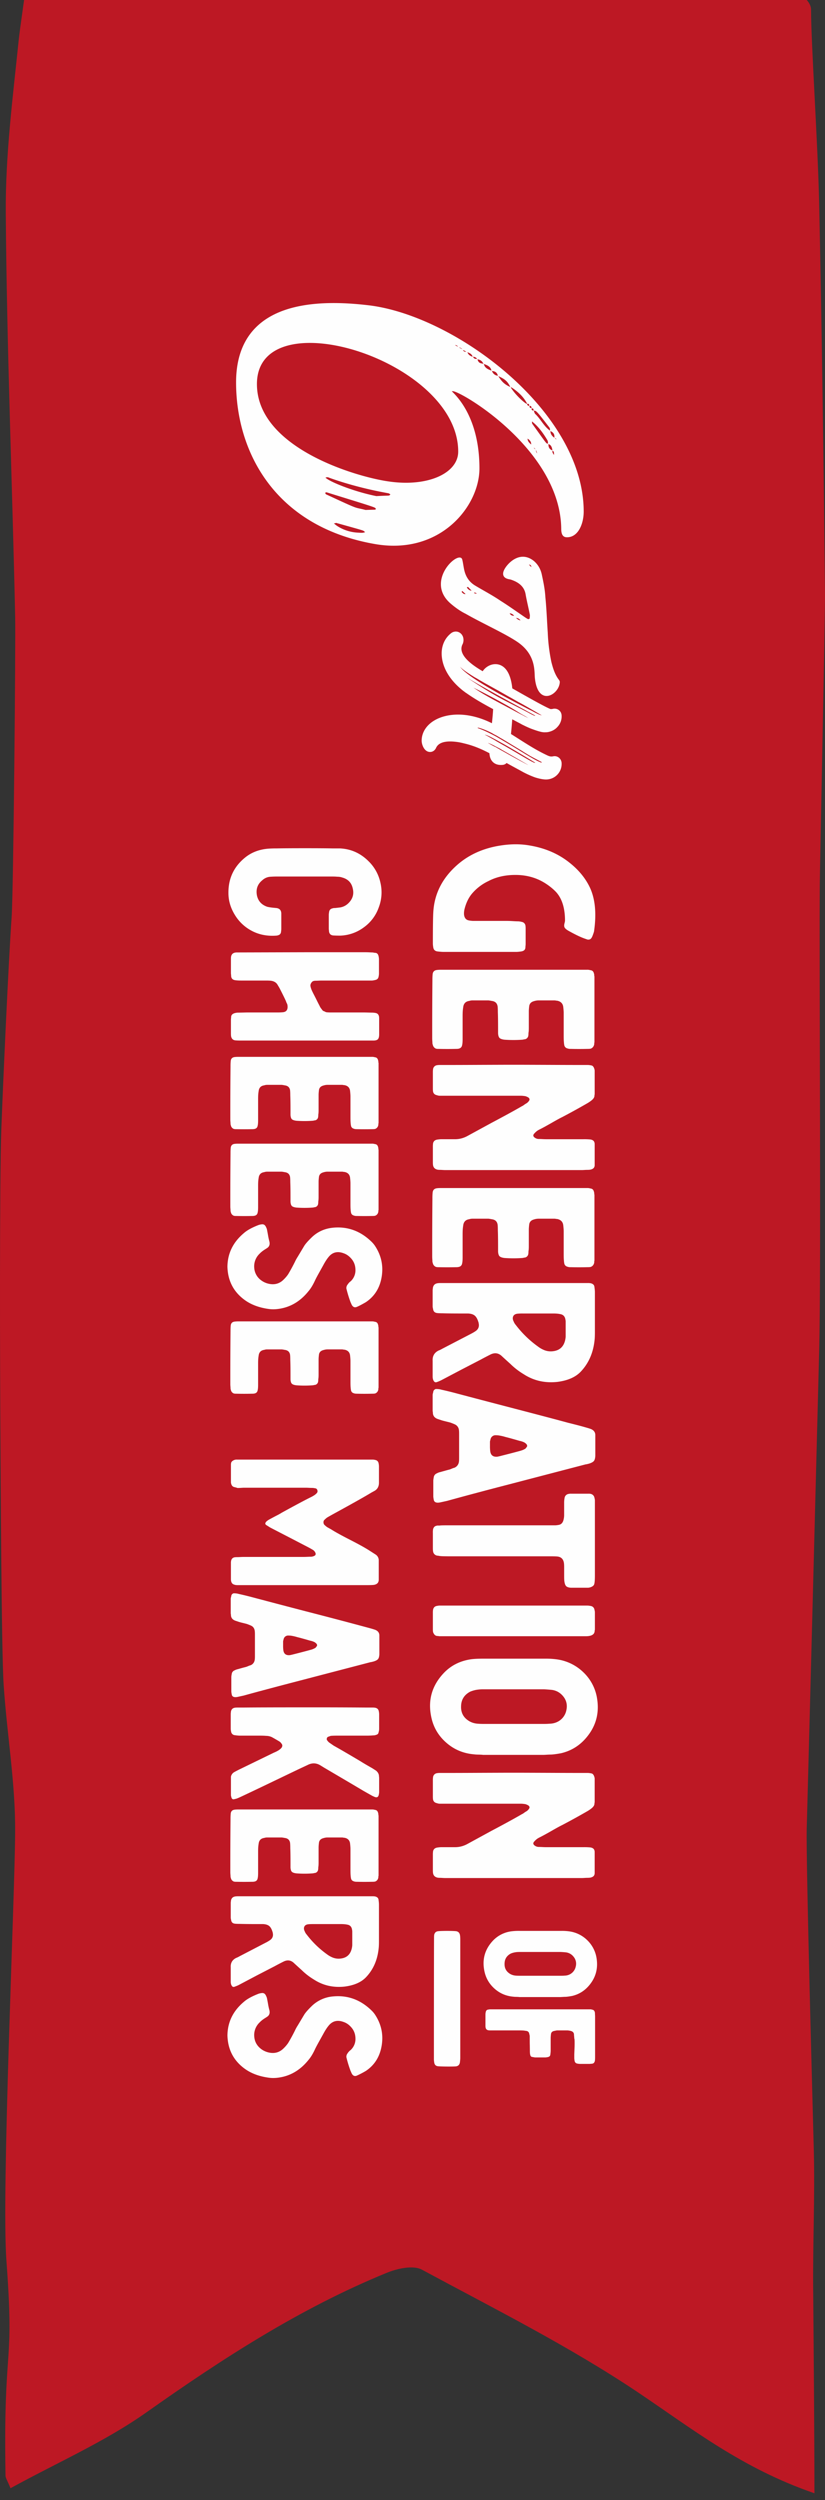 <svg width="70" height="212" viewBox="0 0 70 212" version="1.1" xmlns="http://www.w3.org/2000/svg"><rect x="0" y="0" width="70" height="212" fill="#333333" stroke="none"/><g id="Single-page" stroke="none" stroke-width="1" fill="none" fill-rule="evenodd"><g id="Home" transform="translate(-174 -2937)"><g id="Group-20" transform="translate(174 2937)"><g id="Group-3" fill="#BD1824"><path d="M54.137 202.864c-5.826-3.904-12.146-7.07-18.334-10.404-.747-.404-2.087-.104-2.993.266-7.331 2.995-13.92 7.262-20.381 11.827-3.538 2.5-7.587 4.266-11.537 6.436-.27-.663-.421-.864-.424-1.066-.19-11.575.778-8.812.08-18.185-.436-5.843.706-30.546.738-36.448.021-4.134-.701-8.266-.974-12.408-.197-2.98-.258-18.48-.279-21.469-.03-4.406-.084-21.325.082-25.726.145-3.89.6-14.023.872-17.913.155-2.233.349-23.238.3-25.472C1.04 40.887.577 29.475.49 18.06c-.037-4.898.599-9.807 1.101-14.694.044-.422.194-1.544.452-3.366h66.408c.245.273.367.551.367.836 0 2.894.58 11.38.687 16.446.235 11.006.381 22.015.493 33.024.019 1.988-.425 22.739-.441 24.73-.056 6.903.124 32.571-.05 39.47-.24 9.333-.803 31.164-1.056 40.496-.077 2.887.532 24.546.602 27.445.092 3.881-.09 7.768-.056 11.65.048 5.723.107 12.81.107 17.32-6.162-2.115-10.426-5.508-14.968-8.553z" id="Fill-1"/></g><path d="M31.19 25.877c7.347.818 18.336 8.967 18.336 17.506 0 1.034-.477 2.242-1.497 2.172-.273-.036-.409-.249-.409-.712-.068-6.654-8.369-11.6-9.185-11.671h-.102c.136.177 2.347 1.956 2.347 6.546 0 3.239-3.368 7.402-8.912 6.406-8.471-1.494-11.737-7.829-11.737-13.7 0-3.985 2.279-7.58 11.158-6.547zm1.769 14.945c3.367.499 5.919-.711 5.919-2.527 0-7.792-17.078-13.023-17.078-5.728 0 5.408 8.402 7.863 11.159 8.255zM38.844 29.4c-.034-.106-.137-.142-.24-.142l.24.142zm.373.215a.303.303 0 00-.271-.143c.068.035.17.07.271.143zm.307.213h.034a.959.959 0 00-.273-.143c.034.108.137.143.24.143zm.579.426c-.068-.248-.273-.32-.443-.39.068.212.238.32.443.39zm.305.178h.068c-.068-.106-.136-.141-.271-.178h-.068c.068.143.136.178.271.178zm.545.391c0 .037.034.037.068.037-.102-.25-.273-.356-.51-.393.068.25.203.356.442.356zm.748.606c-.068-.356-.375-.463-.646-.57.068.357.374.463.646.57zm.51.428h.035c-.068-.25-.204-.357-.443-.393h-.068c.102.213.239.356.477.393zm1.088.96c-.237-.499-.475-.677-1.02-.925.307.497.545.712 1.02.925zm1.396 1.423h.034c-.307-.606-.783-1.032-1.326-1.388h-.07c.477.747 1.26 1.388 1.362 1.388zm.204.178v-.036c0-.107-.034-.142-.136-.142 0 0-.034 0-.034.035 0 .072.068.143.17.143zm.034.035c0 .107.034.143.136.143h.034v-.036c0-.072-.068-.142-.136-.142h-.034v.035zm.17.215c0 .07.034.142.136.142h.033c.07.106.07.249.172.32.44.427.714 1.031 1.224 1.387 0-.106 0-.213-.067-.284-1.225-1.602-1.09-1.352-1.329-1.423v-.036c0-.106-.033-.143-.135-.143h-.034v.037zm.068 1.28c1.326 1.851 1.157 1.636 1.326 1.673 0-.107 0-.214-.068-.322-.34-.569-.748-1.138-1.292-1.564 0 .07 0 .178.034.213zm1.87 1.175v-.108c0-.213-.101-.355-.339-.463 0 .25.136.428.34.57zm.172.141c-.034-.07-.068-.106-.137-.106a.53.53 0 00.137.106zm-2.144.428v-.036c0-.214-.136-.357-.306-.463 0 .214.136.356.306.499zm1.464 0c0 .248.101.426.34.498-.035-.25-.103-.463-.34-.534v.036zm-1.09.39a.276.276 0 01-.137-.142c0 .072.036.143.138.143zm.035.108a.33.33 0 00.101.249l-.101-.286v.037zm1.53.391v-.035c0-.143 0-.25-.102-.32-.034 0-.034.035-.034.07 0 .107.068.178.136.285zm-15.07 3.487c1.292-.072 1.02 0 1.19-.142-.17-.107-.034-.07-.408-.143-2.891-.533-4.898-1.316-4.898-1.316-.07 0-.138 0-.206.036.41.39 2.518 1.21 4.321 1.565zm-4.254-.142c2.995 1.388 2.246 1.032 3.335 1.317.952-.037.749 0 .884-.072-.135-.178.41 0-4.185-1.423h-.034c-.034 0-.068.035-.1.035.032.072.066.143.1.143zm2.69 3.239c.474.035.44 0 .612-.036-.24-.179.237-.036-2.314-.748v.037c0-.037-.068-.072-.136-.072s-.136.035-.204.035c.374.356 1.156.748 2.041.784z" id="Fill-4" fill="#FEFEFE"/><path d="M39.23 47.486c.068.285.102.606.17.89.137.57.442.996.92 1.281.713.427 1.462.818 2.142 1.281.68.426 1.327.89 2.007 1.353.102.07.205.14.34.213.035 0 .137-.036.137-.072 0-.106.034-.249 0-.356-.102-.534-.238-1.067-.341-1.636-.102-.712-.613-1.068-1.225-1.28-.102-.038-.204-.038-.306-.073-.373-.106-.476-.39-.305-.747.204-.463 1.293-1.743 2.517-.782.34.284.578.676.68 1.138.137.641.272 1.28.306 1.922.102.996.136 2.028.204 3.024.034.854.136 1.673.307 2.492.136.533.305 1.102.68 1.565 0 .036.034.07.034.106 0 1.067-1.837 2.207-2.11-.284-.067-.533.137-1.993-1.497-3.096-1.053-.711-2.958-1.565-4.388-2.384-.442-.214-.884-.534-1.258-.854-2.28-1.957.816-4.698.986-3.7zm5.851.606c0-.143-.068-.215-.203-.215l.203.215zm-5.408 1.814c.102.106.203.178.34.178l-.306-.32s-.068.035-.102.035l.068.107zm-.477.32c.102.108.204.178.306.143l-.272-.25h-.034c0 .035-.034.107 0 .107zm1.259.108c-.068-.072-.17-.108-.238-.072.034.072.136.072.238.072zm3.164 1.885a.465.465 0 00-.375-.214c.068.143.204.214.375.214zm.544.392a.466.466 0 00-.374-.215.666.666 0 00.374.215z" id="Fill-6" fill="#FEFEFE"/><path d="M46.467 66.09a1.317 1.317 0 001.186-1.36.621.621 0 00-.227-.479.573.573 0 00-.482-.12c-.24.05-.368-.008-.663-.154l-.07-.034c-.757-.37-1.471-.824-2.228-1.305a70.65 70.65 0 00-.627-.397c.037-.376.077-.805.107-1.248.212.113.428.228.644.341l.195.106a.43.43 0 00.075.038l.01.003c.127.066.36.178.647.297.298.11.639.234.947.298.077.01.189.028.316.016a1 1 0 00.29-.035c.29-.072.535-.215.71-.417a1.278 1.278 0 00.356-.941.653.653 0 00-.074-.3.599.599 0 00-.633-.299.92.92 0 01-.197.028 3.737 3.737 0 00-.039-.004c-.07-.024-.444-.175-1.973-1.036-.281-.156-.576-.324-.879-.496l-.39-.22c-.183-1.765-.958-2.046-1.41-2.055-.466-.01-.891.271-1.101.601-.796-.462-2.093-1.325-1.748-2.207l.008-.023a.83.83 0 00.105-.51.708.708 0 00-.067-.246.664.664 0 00-.422-.36.65.65 0 00-.554.117c-.503.391-.788.98-.804 1.66-.02 1.063.552 2.14 1.584 3.028.123.105.246.21.344.274.065.057.132.099.182.13.568.402 1.286.831 2.258 1.349-.024.4-.062.813-.104 1.197-2.108-1.05-3.888-.827-4.877-.241-.69.407-1.085 1.036-1.085 1.723 0 .322.216.955.715.955.21 0 .395-.117.503-.337.171-.394.62-.58 1.34-.552a4.77 4.77 0 011.011.154c.71.163 1.386.422 2.18.84.018.273.085.557.32.77.202.181.48.254.823.218a.502.502 0 00.314-.158c.23.13.556.308 1.074.588l.326.18a7.85 7.85 0 001.017.453c.03.01.672.221 1.067.17zm-7.368-9.475a.537.537 0 01-.06-.084c.14.167.4.365.758.595.14.095.29.189.46.293l.13.074c.04.02.08.04.11.062.11.062.22.136.339.198l.16.094c.09.053.18.105.28.158l1.048.583.679.387c.11.063.22.125.34.188l.699.398c.03.01.069.03.099.051l.23.125c.5.283 1.02.586 1.577.91.011 0 .011.01.02.01h-.009a.527.527 0 01-.14-.041h-.01a5.972 5.972 0 01-.63-.314l-.19-.094h-.009c0-.01-.01-.01-.02-.01-.359-.19-1.099-.565-1.948-1.024l-.668-.356c-.949-.532-1.928-1.116-2.587-1.608-.289-.22-.53-.418-.658-.595zm.519.835c.64.397 1.697.993 2.745 1.568.22.124.44.24.65.354.41.23.8.439 1.148.627l.27.146.06.03c.09.054.18.096.26.148.399.209.649.344.67.365-.012 0-.021.01-.03.01h-.012a.77.77 0 01-.19-.082h-.019c-.05-.033-.12-.064-.17-.095-.01 0-.02 0-.02-.01-.01 0-.01 0-.02-.01a.279.279 0 01-.079-.043c-.69-.365-1.259-.647-1.869-.961-.209-.103-.42-.219-.649-.344-.728-.398-1.567-.91-2.745-1.703zm5.172 3.427c-.01 0-.01-.011-.019-.011-.01 0-.01-.011-.02-.011h-.01c0-.01-.031-.02-.07-.04a.299.299 0 01-.05-.032h-.01c-.01 0-.02-.011-.02-.011s-.01 0-.02-.01c-.02 0-.03-.012-.03-.012h-.01v-.01a.989.989 0 01-.14-.073c-.01 0-.01 0-.02-.01l-.19-.094-1.178-.626c-.23-.126-.44-.231-.629-.336-1.069-.574-1.578-.866-2.206-1.294a62.92 62.92 0 012.206 1.15l.638.354c.55.313.91.543 1.08.647.01 0 .01 0 .01.011h.009c.06.042.1.063.1.063.01 0 .01.01.01.01h.01c.01.01.04.02.07.041.01 0 .01.011.02.011l.3.167c.059.042.11.063.14.094.04.022.059.032.059.042l-.03-.02zm-2.996 1.315c.071.052.16.094.28.157.01 0 .04.021.05.021 0 0 0 .011.01.011.05.031.12.063.16.094.03.02.13.072.13.072l.02.022c.09.042.21.115.35.198l1.447.877.17.105v.01c.02 0 .549.335.638.377.38.209.53.28.78.417.05.03.12.03.14.115-.05-.01-.11-.02-.15-.042l-.16-.073c-.39-.188-.688-.377-1.058-.595-.75-.46-1.339-.815-1.818-1.097l-.659-.386c-.56-.303-.988-.512-1.458-.69-.13-.042-.12-.052-.15-.073.02 0 .03-.011.05-.011.07 0 .6.157 1.228.491zm.29.637l-.26-.156h-.01l-.458-.26c-.02-.011-.17-.085-.22-.116.239.031.848.387.899.407.01 0 .019.011.019.011.02.01.03.02.04.02.25.136.46.261.66.366.768.438 1.277.741 2.586 1.525.03.022.06.042.08.062h-.04a.65.65 0 01-.2-.083h-.01c-.41-.209-1.757-1.023-2.426-1.4-.011-.01-.03-.01-.041-.02l-.62-.356zm.6.878c-.35-.188-.61-.345-.64-.366h-.01c-.02 0-.529-.271-.619-.345.03 0 .11.042.13.053.05.02.02 0 .22.094l.03.02.04.011c0 .011.01.011.02.011l.19.105c.03.01.05.03.059.03.01 0 .07.032.08.042.269.135.32.168.32.168.01.01.059.04.15.094.019 0 .03.01.04.02.548.314 2.107 1.202 2.126 1.233a68.062 68.062 0 01-2.136-1.17z" id="Fill-8" fill="#FEFEFE"/><path d="M36.765 80.355c.036.191.157.3.362.324.228.025.4.038.51.038h6.165c.097 0 .237-.013.416-.038.242-.036.363-.157.363-.36 0-.027.003-.067.01-.127.005-.059.009-.1.009-.125v-1.31c0-.128-.007-.225-.019-.287a.371.371 0 00-.307-.296 1.378 1.378 0 00-.288-.048c-.099 0-.247-.005-.445-.017a8.067 8.067 0 00-.446-.02h-2.961a2.46 2.46 0 01-.325-.036c-.254-.038-.4-.2-.436-.493-.012-.136 0-.288.037-.455.136-.55.356-1.002.66-1.355a4.12 4.12 0 011.373-1.039c.681-.36 1.472-.532 2.372-.52.9.012 1.707.242 2.419.687.365.228.68.482.946.76.508.557.76 1.368.76 2.433 0 .03-.012.096-.036.195-.049.173-.046.304.01.394.055.09.172.185.352.284.533.297.969.508 1.31.631.14.05.23.08.268.093.143.024.25-.013.325-.112.05-.074.08-.13.092-.167a3.968 3.968 0 00.14-.399c.216-1.486.109-2.71-.324-3.676-.372-.81-.956-1.532-1.755-2.163-.948-.76-2.092-1.25-3.435-1.467-.724-.123-1.504-.123-2.339 0-1.498.218-2.754.774-3.77 1.672-1.256 1.113-1.926 2.444-2.013 3.99-.025.397-.037 1.291-.037 2.684 0 .061.012.17.037.325zm-.085 7.895c.007.083.01.15.01.2 0 .036.012.092.038.166a.444.444 0 00.269.307.954.954 0 00.223.018c.495.012.984.012 1.466 0 .105 0 .182-.005.232-.018.173-.038.272-.146.298-.326.024-.099.036-.256.036-.472v-1.96c0-.228.007-.404.02-.528a5.87 5.87 0 01.046-.326c.06-.254.225-.399.491-.436a.881.881 0 01.26-.046h1.374c.068.006.164.022.288.046.29.037.455.196.493.474.012.112.017.27.017.473.012.304.02.759.02 1.365v.427c.011.199.055.333.13.404.073.07.213.12.417.144.507.036 1.008.036 1.504 0a.593.593 0 00.116-.02.562.562 0 01.116-.017.364.364 0 00.279-.288c.012-.056.017-.14.017-.251.02-.087.029-.226.029-.417v-1.403c0-.111.012-.269.037-.472.036-.205.17-.339.399-.4a1.32 1.32 0 01.38-.065h1.365a.69.69 0 01.117.014c.051.01.09.013.115.013.303.063.474.24.51.53.025.23.037.4.037.51v1.959c0 .241.007.418.02.53 0 .055.011.145.036.268a.35.35 0 00.27.251.719.719 0 00.269.037c.464.012.937.012 1.42 0 .117 0 .207-.005.27-.018a.444.444 0 00.287-.307.273.273 0 00.02-.115.28.28 0 01.017-.117v-5.587a.264.264 0 01-.018-.112.257.257 0 00-.019-.111c-.037-.193-.14-.295-.307-.307a.882.882 0 00-.288-.037H37.452c-.167 0-.295.006-.38.02-.218.024-.339.144-.363.36a5.087 5.087 0 00-.019.51 493.685 493.685 0 00-.018 4.95c0 .036.003.096.008.18zm.048 4.033c0 .13.005.225.018.288.038.161.145.26.326.297a.803.803 0 00.222.046h6.924c.087 0 .208.013.363.037.049.012.124.044.223.094.142.092.164.2.065.324a.743.743 0 01-.196.186c-.049.025-.12.07-.209.135a.844.844 0 01-.19.115c-.327.192-.789.45-1.382.772-.595.321-.988.532-1.179.631l-2.025 1.104c-.34.191-.699.288-1.077.288h-1.16c-.098 0-.226.012-.38.037-.18.038-.287.14-.325.306a2.166 2.166 0 00-.018.325v1.272c0 .124.005.216.018.279.038.191.159.312.362.36.056.013.139.02.25.02.038 0 .105.003.2.01.096.005.17.009.218.009H49.37c.05 0 .123-.004.22-.01.094-.006.167-.009.216-.009.13 0 .227-.007.288-.02.242-.048.363-.176.363-.38v-1.78c0-.242-.133-.375-.4-.4a5.497 5.497 0 00-.556-.018h-3.194c-.061 0-.156-.003-.283-.01a5.665 5.665 0 00-.283-.01.587.587 0 01-.27-.055c-.24-.123-.284-.263-.13-.417a1.64 1.64 0 01.205-.195c.062-.05.17-.112.325-.186.23-.117.549-.294.961-.529.412-.236.694-.39.85-.464a60.9 60.9 0 002.143-1.179c.13-.074.257-.161.38-.26.155-.13.233-.257.233-.38 0-.032.004-.059.01-.083a.289.289 0 00.009-.075V90.78a.583.583 0 00-.037-.167c-.056-.167-.14-.257-.251-.27a1.76 1.76 0 00-.269-.037h-.53c-.631 0-1.591-.003-2.881-.01-1.292-.005-2.258-.01-2.902-.01-.63 0-1.583.005-2.858.01-1.276.007-2.229.01-2.86.01h-.529a1.46 1.46 0 00-.268.019.388.388 0 00-.326.324 1.744 1.744 0 00-.018.288v1.346zm-.048 14.477c.007.083.01.15.01.2 0 .036.012.092.038.167a.439.439 0 00.269.305.914.914 0 00.223.02c.495.011.984.011 1.466 0a.981.981 0 00.232-.02c.173-.036.272-.145.298-.324.024-.1.036-.257.036-.473v-1.96c0-.228.007-.404.02-.528a5.87 5.87 0 01.046-.326c.06-.254.225-.399.491-.436a.881.881 0 01.26-.046h1.374c.068.006.164.022.288.046.29.037.455.196.493.474.012.112.017.27.017.473.012.303.02.758.02 1.365v.427c.011.197.055.332.13.404.073.07.213.12.417.144.507.036 1.008.036 1.504 0a.593.593 0 00.116-.02.562.562 0 01.116-.017.365.365 0 00.279-.288c.012-.056.017-.14.017-.251.02-.087.029-.225.029-.418v-1.402c0-.111.012-.269.037-.472.036-.205.17-.338.399-.4a1.32 1.32 0 01.38-.065h1.365a.69.69 0 01.117.014c.051.01.09.013.115.013.303.063.474.24.51.53.025.228.037.4.037.51v1.959c0 .242.007.418.02.53 0 .055.011.145.036.268.038.13.128.213.27.252a.719.719 0 00.269.036c.464.012.937.012 1.42 0 .117 0 .207-.005.27-.019a.44.44 0 00.287-.305.276.276 0 00.02-.117c0-.052.005-.091.017-.116v-5.587a.268.268 0 01-.018-.112.257.257 0 00-.019-.111c-.037-.193-.14-.295-.307-.307a.882.882 0 00-.288-.037H37.452c-.167 0-.295.006-.38.018-.218.026-.339.145-.363.362a5.087 5.087 0 00-.019.511 493.684 493.684 0 00-.018 4.948c0 .037.003.097.008.181zm.029 4.014c0 .05.012.124.037.223.024.205.14.319.343.343.1.013.251.02.455.02.365.012.917.018 1.653.018h.52c.247.013.436.072.566.181.13.109.232.29.306.543.012.012.019.037.019.075.074.303-.015.538-.27.705l-.12.078a5.498 5.498 0 01-.278.153l-2.414 1.254c-.13.075-.232.124-.306.148-.366.18-.535.474-.511.883v1.309c0 .167.033.3.098.398.065.099.146.13.246.094a3.1 3.1 0 00.435-.187l1.672-.88 1.651-.855c.18-.1.447-.239.799-.418.372-.186.703-.133.994.157.228.21.464.424.705.641.334.329.711.62 1.132.873.842.545 1.789.76 2.84.65.886-.112 1.552-.402 1.997-.872.687-.725 1.08-1.643 1.179-2.758.012-.143.019-.347.019-.613v-3.378c0-.1-.014-.24-.038-.419-.012-.167-.114-.275-.306-.324a1.26 1.26 0 00-.251-.02H37.397c-.131 0-.228.008-.289.02-.217.037-.343.17-.38.4a.939.939 0 01-.01.101.654.654 0 00-.009.084v1.373zm6.832.85c.055-.128.174-.202.353-.228a4.4 4.4 0 01.474-.018h2.664c.216.006.374.022.473.047.278.036.436.2.474.491a.69.69 0 01.017.186v1.215c0 .07-.012.165-.036.288-.124.588-.477.913-1.058.975a1.477 1.477 0 01-.78-.12 2.241 2.241 0 01-.474-.279 8.826 8.826 0 01-1.884-1.829.982.982 0 01-.177-.287c-.086-.167-.102-.315-.046-.44zm-6.832 8.007a.5.5 0 00.01.074c.005.037.009.061.009.074 0 .266.139.45.417.548l.153.05.154.052c.074.024.2.058.38.102.18.043.312.077.4.102.178.068.293.114.343.14a.583.583 0 01.362.472c.013.075.018.183.018.326v2.07c0 .142-.005.25-.018.324a.626.626 0 01-.381.493 1.29 1.29 0 00-.213.073 2.24 2.24 0 01-.186.075c-.13.031-.39.102-.78.213-.117.025-.22.063-.305.112a.415.415 0 00-.27.343c-.025.13-.037.226-.037.288v1.31c0 .067.012.163.036.287.026.172.14.26.344.26.08 0 .171-.013.27-.037l.51-.112a329.64 329.64 0 015.226-1.393l6.544-1.707a.82.82 0 00.153-.028 2.85 2.85 0 00.173-.046c.185-.063.31-.135.376-.22.064-.082.103-.226.115-.431v-1.781c-.012-.23-.14-.394-.38-.492a4.21 4.21 0 00-.228-.075 28.48 28.48 0 00-.96-.265c-.322-.082-.56-.144-.716-.18-.884-.242-2.395-.641-4.534-1.198-2.139-.557-3.776-.987-4.916-1.29a29.387 29.387 0 00-1.326-.325 1.423 1.423 0 00-.418-.057c-.05-.012-.104.006-.162.052a.27.27 0 00-.107.163.412.412 0 01-.02.102c-.012.043-.021.08-.027.111a.48.48 0 00-.009.102v1.319zm4.92 2.376a.433.433 0 01.38-.307c.143 0 .251.007.326.02.216.036.402.08.557.13.254.06.646.17 1.178.324.18.037.325.087.436.148a.757.757 0 01.167.14c.075.099.075.186 0 .26-.06.093-.116.145-.167.157-.074.05-.2.099-.38.15-.353.098-.885.237-1.597.416-.092.026-.2.05-.324.075-.372.036-.576-.127-.613-.492a3.33 3.33 0 01-.019-.418v-.38l.056-.223zm-4.901 9.254c0 .13.005.227.018.288a.417.417 0 00.362.363c.025 0 .07.005.135.017a.773.773 0 00.153.02c.061.012.37.019.928.019h8.42c.26 0 .446.005.557.017.315.038.498.22.547.549.012.073.02.194.02.361v.762c0 .191.005.331.017.418.026.204.076.345.153.422.078.078.212.123.405.135H49.9a.847.847 0 00.269-.065c.143-.063.225-.143.251-.242.037-.117.056-.365.056-.743v-6.35c0-.055-.014-.133-.038-.23a.413.413 0 00-.306-.326.782.782 0 00-.195-.018h-1.494a.842.842 0 00-.196.018.402.402 0 00-.343.343 2.21 2.21 0 00-.037.465v.984c0 .136-.019.274-.055.417-.063.242-.196.382-.4.418-.13.025-.239.037-.324.037h-9.256c-.297 0-.47.007-.52.019h-.148a.297.297 0 00-.13.019c-.143.024-.238.12-.288.288a1.581 1.581 0 00-.018.324v1.271zm0 6.916c0 .13.012.22.037.27.068.149.152.234.25.26a.26.26 0 00.112.018c.05 0 .086.006.112.019h12.456c.125 0 .217-.007.28-.02.32-.048.482-.2.482-.454 0-.013.003-.027.01-.046a.174.174 0 00.009-.047v-1.466c0-.05-.014-.124-.038-.223a.375.375 0 00-.306-.307 1.752 1.752 0 00-.288-.036h-12.55c-.05 0-.137.012-.26.036-.155.038-.25.14-.288.307a1.565 1.565 0 00-.018.278v1.411zm1.165 9.617c.659.57 1.437.891 2.334.966.074.012.201.02.38.023.18.003.308.01.38.023h5.08c.06 0 .168-.004.319-.014a5.8 5.8 0 01.32-.013c.186 0 .484-.038.892-.112.99-.229 1.793-.782 2.408-1.658.616-.874.835-1.87.655-2.983a3.89 3.89 0 00-1.17-2.232 4.016 4.016 0 00-2.274-1.092 6.832 6.832 0 00-.891-.056h-5.3c-.484 0-.845.02-1.086.056-.93.142-1.697.536-2.302 1.18-1.021 1.089-1.362 2.363-1.021 3.824.191.823.616 1.52 1.276 2.088zm2.01-4.353c.216-.087.426-.143.63-.167a3.18 3.18 0 01.51-.029h5.135c.148.007.361.022.64.048.372.049.684.218.938.51.303.352.402.76.297 1.225a1.399 1.399 0 01-.808 1.002 1.52 1.52 0 01-.595.13 5.086 5.086 0 01-.51.02h-5.058a5.93 5.93 0 01-.567-.02 1.645 1.645 0 01-.668-.195c-.508-.29-.75-.72-.725-1.29.012-.557.273-.968.78-1.234zm-3.175 8.874c0 .13.005.225.018.288.038.161.145.26.326.297a.803.803 0 00.222.046h6.924c.087 0 .208.013.363.037.049.012.124.043.223.094.142.092.164.2.065.324a.743.743 0 01-.196.186c-.049.025-.12.07-.209.135a.844.844 0 01-.19.115c-.327.192-.789.45-1.382.772a94.97 94.97 0 01-1.179.63l-2.025 1.105c-.34.191-.699.288-1.077.288h-1.16c-.098 0-.226.012-.38.037-.18.038-.287.14-.325.306a2.166 2.166 0 00-.018.325v1.272c0 .124.005.216.018.279.038.191.159.312.362.36.056.013.139.02.25.02.038 0 .105.003.2.01.096.005.17.009.218.009H49.37c.05 0 .123-.004.22-.01.094-.006.167-.01.216-.01.13 0 .227-.006.288-.018.242-.049.363-.177.363-.38v-1.782c0-.242-.133-.375-.4-.4a5.497 5.497 0 00-.556-.018h-3.194c-.061 0-.156-.003-.283-.01a5.665 5.665 0 00-.283-.01.587.587 0 01-.27-.055c-.24-.123-.284-.263-.13-.417a1.64 1.64 0 01.205-.195c.062-.05.17-.112.325-.186a25.7 25.7 0 00.961-.529c.412-.236.694-.39.85-.464a60.9 60.9 0 002.143-1.179c.13-.074.257-.161.38-.26.155-.13.233-.257.233-.38 0-.032.004-.059.01-.083a.289.289 0 00.009-.075v-1.977a.583.583 0 00-.037-.167c-.056-.167-.14-.257-.251-.27a1.76 1.76 0 00-.269-.037h-.53c-.631 0-1.591-.003-2.881-.01-1.292-.005-2.258-.01-2.902-.01-.63 0-1.583.005-2.858.01-1.276.007-2.229.01-2.86.01h-.529a1.46 1.46 0 00-.268.019.388.388 0 00-.326.324 1.744 1.744 0 00-.018.288v1.346z" id="Fill-10" fill="#FEFEFE"/><path d="M19.916 77.56a3.647 3.647 0 001.399 1.345c.629.345 1.335.489 2.12.432a.54.54 0 00.17-.034.312.312 0 00.229-.22 2.13 2.13 0 00.034-.297v-1.339c-.011-.267-.15-.416-.416-.45l-.347-.034a4.109 4.109 0 01-.416-.068c-.492-.164-.789-.489-.89-.975-.096-.527.054-.95.449-1.272.209-.193.453-.295.73-.306a8.37 8.37 0 01.61-.017h4.555c.209 0 .363.006.465.017.16 0 .303.022.433.068.492.136.79.447.891.933.118.48-.01.9-.381 1.255a1.297 1.297 0 01-.68.348l-.44.051a.58.58 0 00-.238.034.33.33 0 00-.262.262c-.023.12-.034.219-.034.298v1.16c0 .024.002.058.008.102.005.047.008.08.008.102.023.222.139.342.348.366.14.01.345.016.61.016a3.535 3.535 0 001.972-.682 3.501 3.501 0 001.293-1.71 3.552 3.552 0 00.146-2.077 3.608 3.608 0 00-1.019-1.848c-.678-.674-1.481-1.032-2.408-1.079h-.645c-.514-.01-1.286-.016-2.315-.016-1.074 0-1.877.006-2.409.016a9.99 9.99 0 00-.677.018c-.792.057-1.466.311-2.02.763-.949.774-1.419 1.775-1.407 3.003 0 .638.178 1.25.534 1.836zm-.322 3.796v1.161c0 .023.003.057.008.102.006.046.009.08.009.102 0 .243.127.376.381.4.102.015.258.025.467.025h2.086c.198 0 .342.005.433.016.27.034.463.15.576.348.102.17.159.266.17.288.328.64.514 1.024.56 1.154 0 .01.014.045.043.102.027.055.047.102.058.136.068.395-.058.61-.381.643a4.322 4.322 0 01-.466.018h-2.451c-.091 0-.238.003-.442.008-.203.005-.355.008-.457.008-.074 0-.156.012-.246.034-.221.057-.331.173-.331.348a.946.946 0 01-.009.106 1.087 1.087 0 00-.008.106v1.162c0 .118.006.206.017.263.044.197.161.309.347.33.113.013.28.018.501.018H31.68c.187 0 .315-.038.385-.115.07-.076.106-.214.106-.412v-1.314c0-.095-.005-.166-.016-.212-.034-.152-.122-.246-.264-.28a1.666 1.666 0 00-.262-.034c-.08 0-.211-.003-.399-.008a15.665 15.665 0 00-.415-.008h-2.849a4.21 4.21 0 01-.174-.008c-.094-.007-.152-.018-.174-.034a.492.492 0 00-.128-.06.295.295 0 01-.14-.098c-.03-.042-.069-.093-.114-.152a.957.957 0 01-.12-.208c-.072-.135-.146-.28-.22-.429-.072-.149-.157-.315-.249-.495a7.884 7.884 0 01-.208-.424 3.74 3.74 0 01-.068-.196.972.972 0 01-.034-.17c0-.117.05-.229.153-.33.057-.056.156-.085.297-.085.056 0 .14-.003.25-.008.11-.005.193-.008.25-.008h4.291a1.57 1.57 0 00.246-.044c.164-.028.263-.118.297-.271.023-.118.034-.207.034-.262v-1.23c0-.063-.011-.15-.034-.263-.045-.187-.144-.28-.297-.28a.736.736 0 01-.115-.017.7.7 0 00-.131-.016c-.056 0-.143-.004-.258-.01a6.129 6.129 0 00-.26-.008h-5.088l-5.877.018c-.334 0-.5.165-.5.5v.093zm-.043 13.76c.007.076.01.137.01.182 0 .034.01.084.033.152.034.13.116.224.246.281a.922.922 0 00.204.017c.452.01.899.01 1.339 0a.991.991 0 00.213-.017c.157-.034.248-.133.27-.297.023-.091.034-.235.034-.433v-1.789c0-.209.005-.37.018-.483.005-.057.019-.156.042-.297.057-.233.206-.364.45-.398a.812.812 0 01.237-.044h1.255c.062.006.15.02.263.044.266.034.416.178.45.431.01.102.016.246.016.434.012.277.018.692.018 1.246v.39c.01.18.05.304.118.37.068.063.195.108.381.13a9.28 9.28 0 001.375 0 .529.529 0 00.105-.017.574.574 0 01.106-.017.33.33 0 00.256-.262c.01-.052.016-.128.016-.23.018-.079.026-.206.026-.381v-1.281c0-.102.01-.246.034-.432.034-.187.154-.308.364-.365.13-.04.245-.06.347-.06h1.247a.61.61 0 01.107.014.695.695 0 00.106.012c.277.057.432.217.466.483.023.21.034.366.034.468v1.788c0 .221.005.382.017.483 0 .052.011.133.034.246.034.12.116.196.246.23.05.023.132.034.246.034.424.01.857.01 1.297 0 .107 0 .19-.006.246-.017a.409.409 0 00.263-.28.252.252 0 00.016-.107c0-.047.007-.083.018-.106v-5.104a.245.245 0 01-.018-.102.24.24 0 00-.016-.102c-.034-.175-.128-.269-.28-.28a.788.788 0 00-.263-.034H20.255c-.153 0-.268.006-.347.017-.198.023-.308.133-.331.331a4.727 4.727 0 00-.017.466 412.027 412.027 0 00-.017 4.52c0 .034.002.09.008.166zm0 7.362c.007.076.01.137.01.182 0 .033.01.084.033.152.034.13.116.224.246.28a.842.842 0 00.204.017c.452.01.899.01 1.339 0a.91.91 0 00.213-.018c.157-.034.248-.131.27-.296.023-.09.034-.235.034-.433v-1.788c0-.21.005-.371.018-.484.005-.057.019-.156.042-.297.057-.232.206-.365.45-.398a.812.812 0 01.237-.043h1.255c.062.005.15.02.263.043.266.033.416.178.45.432.01.102.016.246.016.433.012.276.018.691.018 1.247v.39c.01.18.05.304.118.369.068.064.195.108.381.13a9.28 9.28 0 001.375 0 .529.529 0 00.105-.016.475.475 0 01.106-.018.33.33 0 00.256-.262c.01-.052.016-.128.016-.23.018-.078.026-.206.026-.381v-1.28c0-.102.01-.246.034-.432.034-.188.154-.309.364-.366.13-.039.245-.06.347-.06h1.247a.61.61 0 01.107.014.695.695 0 00.106.012c.277.057.432.218.466.484.023.209.034.365.034.466v1.79c0 .22.005.38.017.483 0 .051.011.133.034.246.034.12.116.195.246.23a.66.66 0 00.246.033c.424.01.857.01 1.297 0 .107 0 .19-.005.246-.018a.404.404 0 00.263-.28.252.252 0 00.016-.105c0-.048.007-.083.018-.106v-5.105a.245.245 0 01-.018-.102.24.24 0 00-.016-.101c-.034-.176-.128-.27-.28-.28a.788.788 0 00-.263-.034H20.255c-.153 0-.268.005-.347.016-.198.023-.308.133-.331.332a4.69 4.69 0 00-.017.465 412.027 412.027 0 00-.017 4.52c0 .035.002.09.008.167zm1.188 7.738c.549.407 1.238.667 2.07.78.243.034.497.034.763 0 1.028-.125 1.897-.627 2.603-1.51.198-.23.384-.54.56-.923.078-.165.2-.394.365-.688l.33-.593c.17-.318.336-.569.5-.755.323-.356.733-.441 1.23-.255.232.08.441.224.628.433.242.266.367.59.372.97a1.27 1.27 0 01-.406.972c-.085.057-.173.15-.263.28a.473.473 0 00-.102.33c.091.38.207.761.348 1.146l.102.229c.107.202.254.265.44.186.164-.068.42-.2.764-.4.724-.485 1.168-1.18 1.33-2.085.176-.972-.013-1.874-.567-2.705a2.167 2.167 0 00-.246-.297c-.938-.933-2.032-1.343-3.282-1.23-.741.069-1.366.356-1.874.866-.305.298-.509.536-.61.711l-.534.891a3.407 3.407 0 00-.234.424 15.3 15.3 0 01-.573 1.052c-.113.17-.262.342-.45.518-.332.298-.731.397-1.194.296a1.663 1.663 0 01-.63-.28 1.414 1.414 0 01-.609-1.093 1.473 1.473 0 01.458-1.18c.112-.119.256-.234.433-.348.118-.073.2-.126.246-.16a.428.428 0 00.17-.348.732.732 0 00-.018-.17 5.257 5.257 0 01-.114-.521 23.705 23.705 0 00-.098-.522 1.063 1.063 0 00-.084-.203c-.08-.175-.208-.246-.383-.212a1.102 1.102 0 00-.28.068c-.53.209-.93.429-1.195.661-.927.774-1.397 1.73-1.408 2.867.034 1.181.515 2.114 1.442 2.798zm-1.188 7.332c.007.076.01.136.01.182 0 .034.01.084.033.152.034.13.116.224.246.28a.842.842 0 00.204.017c.452.011.899.011 1.339 0a.91.91 0 00.213-.017c.157-.034.248-.133.27-.296.023-.091.034-.235.034-.433v-1.789c0-.21.005-.37.018-.483a4.83 4.83 0 01.042-.298c.057-.232.206-.365.45-.399a.853.853 0 01.237-.042h1.255c.062.005.15.02.263.042.266.034.416.18.45.433.01.102.016.246.016.432.012.277.018.693.018 1.247v.39c.01.181.05.305.118.369.068.065.195.11.381.132a9.28 9.28 0 001.375 0 .529.529 0 00.105-.017.475.475 0 01.106-.017.33.33 0 00.256-.262c.01-.052.016-.128.016-.23.018-.079.026-.206.026-.382v-1.28c0-.102.01-.246.034-.433.034-.186.154-.309.364-.364.13-.04.245-.06.347-.06h1.247a.61.61 0 01.107.014.695.695 0 00.106.012c.277.056.432.217.466.483.023.21.034.364.034.466v1.79c0 .221.005.381.017.483 0 .052.011.133.034.246.034.12.116.196.246.23.05.021.132.033.246.033.424.011.857.011 1.297 0 .107 0 .19-.005.246-.017a.404.404 0 00.263-.28.252.252 0 00.016-.106c0-.047.007-.083.018-.106v-5.106a.233.233 0 01-.018-.1.24.24 0 00-.016-.102c-.034-.176-.128-.269-.28-.281a.825.825 0 00-.263-.034H20.255a2.65 2.65 0 00-.347.018c-.198.023-.308.133-.331.331-.011.1-.017.257-.017.466a412.027 412.027 0 00-.017 4.52c0 .034.002.089.008.166zm.043 8.129c0 .05.011.11.034.178.04.123.116.203.228.237l.238.059c0 .023.094.028.28.017l.28-.017h5.283c.068 0 .163.002.284.01.122.005.212.007.272.007.06 0 .145.011.259.034.09.011.15.067.178.166a.237.237 0 01-.06.25 1.23 1.23 0 01-.152.136 2.479 2.479 0 01-.297.177c-.486.238-1.32.682-2.502 1.331a5.423 5.423 0 01-.467.26 30.99 30.99 0 00-.593.317 1.272 1.272 0 00-.246.17c-.141.141-.136.251.016.331l.281.178c.061.034.712.37 1.95 1.01l1.4.728c.022.011.121.068.296.17a.53.53 0 01.162.162c.113.175.082.296-.094.364a.727.727 0 01-.288.051c-.062 0-.154.003-.275.009a6.854 6.854 0 01-.285.008H20.67c-.057 0-.142.002-.26.008a4.7 4.7 0 01-.257.01c-.12 0-.207.005-.264.016-.152.034-.245.133-.28.297a.936.936 0 00-.016.204v1.339a.74.74 0 00.017.17c.034.175.133.28.297.313.022.012.058.02.11.026.05.005.087.008.11.008h11c.238 0 .421-.005.552-.016.305-.034.457-.185.457-.45v-1.67a.588.588 0 00-.28-.467l-.465-.298c-.374-.243-.928-.552-1.662-.927-.735-.376-1.26-.664-1.57-.861a2.383 2.383 0 00-.19-.11 8.158 8.158 0 01-.226-.128 2.25 2.25 0 01-.228-.195.316.316 0 01-.068-.208c0-.081.022-.145.068-.19a2.26 2.26 0 01.228-.204c.114-.068.298-.172.552-.313 1.635-.894 2.706-1.497 3.214-1.808l.23-.126c.276-.141.415-.379.415-.713v-1.399a1.4 1.4 0 00-.034-.263.333.333 0 00-.263-.264 1.085 1.085 0 00-.212-.034H20.094a.536.536 0 00-.22.034c-.153.063-.24.146-.263.248a.735.735 0 00-.017.168v1.46zm-.017 11.117c0 .012.002.034.008.068.007.034.01.057.01.068 0 .243.126.41.38.501.035.01.081.026.14.046l.14.046c.068.023.184.055.348.094.165.04.285.07.364.094.164.062.269.104.314.126.187.08.297.224.331.433.011.068.018.167.018.298v1.89c0 .13-.007.23-.018.297a.57.57 0 01-.347.45 1.1 1.1 0 00-.196.068 3.025 3.025 0 01-.17.068 20.76 20.76 0 00-.711.194.982.982 0 00-.28.102.375.375 0 00-.246.313c-.023.12-.034.207-.034.264v1.196c0 .061.011.15.034.262.022.159.126.238.314.238.073 0 .155-.011.246-.034l.465-.102c1.053-.293 2.644-.718 4.775-1.272l5.979-1.56a.72.72 0 00.14-.026c.07-.017.123-.03.157-.043.17-.055.284-.122.344-.2.06-.075.095-.207.106-.393v-1.628c-.011-.21-.128-.359-.348-.45a7.014 7.014 0 00-.416-.128 439.231 439.231 0 00-5.466-1.44 914 914 0 01-4.49-1.18 28.407 28.407 0 00-1.212-.296 1.33 1.33 0 00-.382-.052c-.046-.01-.095.006-.15.048a.247.247 0 00-.096.148.39.39 0 01-.017.093c-.011.04-.02.074-.026.102a.487.487 0 00-.008.093v1.204zm4.494 2.172a.395.395 0 01.348-.28c.13 0 .23.005.297.016.199.034.367.075.51.12.23.055.59.154 1.077.296.162.034.296.08.397.135.034.018.086.06.154.128.068.091.068.17 0 .238-.057.084-.107.133-.154.144a1.287 1.287 0 01-.347.135c-.322.091-.808.218-1.459.382a4.642 4.642 0 01-.297.068c-.338.034-.526-.116-.56-.45a3.137 3.137 0 01-.016-.381v-.348l.05-.203zm-4.494 7.633c0 .05.012.133.034.245a.346.346 0 00.28.288c.208.029.365.042.466.042h1.722c.22 0 .382.007.484.018.175 0 .338.034.491.102.147.079.359.2.636.364a.576.576 0 01.178.17c.114.124.114.257 0 .399a1.193 1.193 0 01-.212.178 2.557 2.557 0 01-.416.211l-3.002 1.459c-.197.102-.325.17-.382.204a.574.574 0 00-.262.381v1.544c0 .04.008.087.025.144a.56.56 0 01.026.102c.051.102.122.141.211.118l.204-.05c.102-.034.246-.097.433-.186.547-.256 1.36-.641 2.438-1.159l2.413-1.157.78-.365c.362-.18.715-.167 1.06.042l.331.204c1.503.883 2.626 1.544 3.367 1.985l.678.382c.063.034.15.073.263.118.164.057.268-.003.313-.178.023-.113.034-.193.034-.238v-1.22a.721.721 0 00-.008-.076.765.765 0 01-.008-.094c-.011-.159-.094-.303-.246-.433l-.331-.212c-.44-.249-.772-.444-.992-.585a178.22 178.22 0 00-1.136-.67 65.126 65.126 0 00-1.137-.653l-.381-.263a.922.922 0 01-.17-.186.174.174 0 01-.03-.17c.02-.063.052-.105.098-.128.123-.045.204-.073.237-.084.119-.01.294-.018.526-.018h2.62c.21-.005.365-.013.467-.024a.51.51 0 00.211-.034c.142-.034.22-.107.23-.221a.987.987 0 00.05-.296v-1.247a1.4 1.4 0 00-.034-.263c-.034-.153-.131-.246-.296-.28a1.316 1.316 0 00-.246-.017h-.483a548 548 0 00-5.228-.017c-2.328 0-4.075.005-5.246.017h-.467c-.118 0-.206.006-.262.017-.175.034-.28.144-.314.331a.837.837 0 01-.01.106 1.03 1.03 0 00-.007.106v1.247zm-.026 12.335c.007.076.01.136.01.182 0 .034.01.084.033.152.034.13.116.224.246.28a.842.842 0 00.204.018c.452.01.899.01 1.339 0a.91.91 0 00.213-.018c.157-.034.248-.132.27-.296.023-.091.034-.235.034-.433v-1.789c0-.21.005-.37.018-.483a4.83 4.83 0 01.042-.298c.057-.232.206-.365.45-.399a.853.853 0 01.237-.042h1.255c.062.006.15.02.263.042.266.034.416.18.45.433.01.102.016.246.016.432.012.277.018.693.018 1.248v.39c.01.18.05.304.118.368.068.065.195.11.381.132a9.28 9.28 0 001.375 0 .529.529 0 00.105-.017.475.475 0 01.106-.017.33.33 0 00.256-.262c.01-.052.016-.128.016-.23.018-.079.026-.206.026-.381v-1.281c0-.102.01-.246.034-.433.034-.186.154-.308.364-.364.13-.04.245-.06.347-.06h1.247a.61.61 0 01.107.014.695.695 0 00.106.012c.277.057.432.217.466.483.023.21.034.364.034.466v1.79c0 .221.005.381.017.483 0 .052.011.133.034.246.034.12.116.196.246.23.05.021.132.034.246.034.424.01.857.01 1.297 0 .107 0 .19-.006.246-.018a.404.404 0 00.263-.28.252.252 0 00.016-.106c0-.047.007-.083.018-.106v-5.106a.233.233 0 01-.018-.1.24.24 0 00-.016-.102c-.034-.176-.128-.269-.28-.281a.832.832 0 00-.263-.033H20.255c-.153 0-.268.006-.347.017-.198.023-.308.133-.331.331a4.727 4.727 0 00-.017.466 412.027 412.027 0 00-.017 4.52c0 .034.002.089.008.166zm.026 3.668a.98.98 0 00.034.204c.023.186.127.29.313.313.091.011.23.017.416.017.334.01.836.017 1.51.017h.475c.226.011.398.067.517.165.119.099.212.264.28.497.011.01.017.033.017.067.067.277-.014.492-.246.644a3.132 3.132 0 01-.25.154l-.114.058-2.206 1.146a1.77 1.77 0 01-.28.136c-.333.163-.488.432-.466.805v1.195c0 .154.03.274.09.365.058.091.134.119.223.085.188-.068.32-.124.4-.169l1.526-.806 1.51-.78c.163-.09.406-.219.73-.381.339-.17.64-.123.906.143.21.192.424.387.645.586.304.299.65.565 1.035.797.769.497 1.634.695 2.595.593.808-.102 1.416-.368 1.822-.797.628-.661.988-1.502 1.077-2.519.012-.13.018-.316.018-.56v-3.085c0-.09-.011-.219-.034-.383-.01-.152-.105-.251-.28-.296a1.175 1.175 0 00-.23-.018H20.205c-.118 0-.206.007-.262.018-.198.034-.314.155-.348.364a.57.57 0 01-.01.094.76.76 0 00-.007.076v1.256zm6.242.775c.05-.115.158-.184.322-.207.09-.011.235-.017.433-.017h2.433c.199.006.343.02.432.042.256.034.4.184.434.45.01.034.016.09.016.17v1.11c0 .063-.011.15-.034.262-.113.538-.435.836-.966.891a1.351 1.351 0 01-.713-.11 2.148 2.148 0 01-.433-.254 8.04 8.04 0 01-1.72-1.671.848.848 0 01-.162-.262c-.079-.154-.094-.288-.042-.404zM20.74 175.4c.549.408 1.238.667 2.07.78.243.034.497.034.763 0 1.028-.124 1.897-.628 2.603-1.509.198-.232.384-.54.56-.925.078-.164.2-.392.365-.687l.33-.593c.17-.317.336-.568.5-.755.323-.356.733-.442 1.23-.254.232.078.441.222.628.432.242.266.367.589.372.97a1.27 1.27 0 01-.406.971 1.064 1.064 0 00-.263.281.471.471 0 00-.102.33c.091.38.207.76.348 1.145l.102.23c.107.203.254.266.44.186a7.86 7.86 0 00.764-.398c.724-.486 1.168-1.183 1.33-2.087.176-.973-.013-1.874-.567-2.705a2.077 2.077 0 00-.246-.296c-.938-.933-2.032-1.343-3.282-1.23a2.938 2.938 0 00-1.874.864c-.305.3-.509.538-.61.713l-.534.89a3.345 3.345 0 00-.234.425 14.478 14.478 0 01-.573 1.051c-.113.17-.262.342-.45.517-.332.3-.731.4-1.194.298a1.706 1.706 0 01-.63-.28c-.377-.279-.58-.642-.609-1.095a1.47 1.47 0 01.458-1.178c.112-.12.256-.235.433-.348.118-.073.2-.128.246-.162a.428.428 0 00.17-.347.732.732 0 00-.018-.17 5.083 5.083 0 01-.114-.521 23.705 23.705 0 00-.098-.522 1.14 1.14 0 00-.084-.204c-.08-.175-.208-.245-.383-.211a1.102 1.102 0 00-.28.068c-.53.209-.93.429-1.195.66-.927.775-1.397 1.73-1.408 2.867.034 1.182.515 2.115 1.442 2.8z" id="Fill-12" fill="#FEFEFE"/><path d="M44.073 169.342h3.436c.042 0 .114-.003.217-.01.102-.007.174-.01.216-.01.126 0 .327-.025.603-.076.67-.157 1.214-.537 1.63-1.14.416-.602.564-1.286.444-2.052a2.695 2.695 0 00-.792-1.535 2.693 2.693 0 00-1.539-.75 4.453 4.453 0 00-.603-.039H44.1a5.07 5.07 0 00-.736.04 2.611 2.611 0 00-1.558.81c-.69.749-.92 1.625-.69 2.63.13.566.418 1.044.864 1.436.446.391.973.613 1.58.664.05.008.135.014.256.015.122.003.208.008.258.017zm.063-1.807c-.171 0-.299-.004-.383-.013a1.1 1.1 0 01-.452-.133c-.344-.201-.507-.496-.49-.888.008-.383.184-.666.528-.849a1.62 1.62 0 01.426-.114c.076-.014.191-.02.346-.02h3.474c.1.005.244.014.433.032a.98.98 0 01.634.352.926.926 0 01.201.842.963.963 0 01-.949.778c-.075.01-.19.013-.345.013h-3.423z" id="Fill-14" fill="#FEFEFE"/><path d="M41.19 171.767c0 .072.005.125.013.16a.272.272 0 00.232.23c.046.008.111.012.195.012h2.506c.205.004.324.01.358.019l.182.026c.13.026.208.108.233.248.025.104.038.162.038.18v.3c0 .106 0 .266.006.478.004.213.006.377.006.491 0 .141.008.245.026.314.024.124.085.189.182.197.008 0 .044.007.11.019.065.013.114.02.146.02h.823c.064 0 .137-.01.22-.026.147-.025.224-.104.232-.236.018-.141.026-.244.026-.312v-1.073c0-.077.008-.185.025-.326.017-.15.107-.24.27-.274a.984.984 0 00.11-.022.733.733 0 01.148-.023h.885a1.6 1.6 0 01.22.033c.205.042.312.146.32.312 0 .034.005.09.013.168.008.08.012.14.012.182.026 0 .034.222.026.664l-.026.671v.312c0 .052.008.13.026.237.024.131.102.21.232.236.105.018.186.026.245.026h.772c.026 0 .059-.003.098-.007.04-.004.068-.007.084-.007.173 0 .27-.095.296-.286.008-.068.012-.165.012-.288v-3.44c0-.026-.002-.072-.006-.137a2.548 2.548 0 01-.006-.15.384.384 0 00-.026-.115.245.245 0 00-.156-.16l-.157-.038h-8.556a.987.987 0 00-.187.026c-.096.016-.157.083-.182.198a1.006 1.006 0 00-.026.192v.97z" id="Fill-16" fill="#FEFEFE"/><path d="M36.816 174.641c0 .047.008.124.024.23.026.195.124.307.296.333.23.034 1.394.038 1.566.012.192-.03.302-.154.326-.37.016-.158.026-.266.026-.325v-10.108c0-.034-.003-.088-.007-.163a.99.99 0 00-.019-.161c-.03-.175-.125-.284-.29-.326-.204-.042-1.38-.042-1.602 0-.154.026-.253.125-.296.3a2.07 2.07 0 00-.012.274c-.008.32-.012 7.002-.012 9.463v.841z" id="Fill-18" fill="#FEFEFE"/></g></g></g></svg>